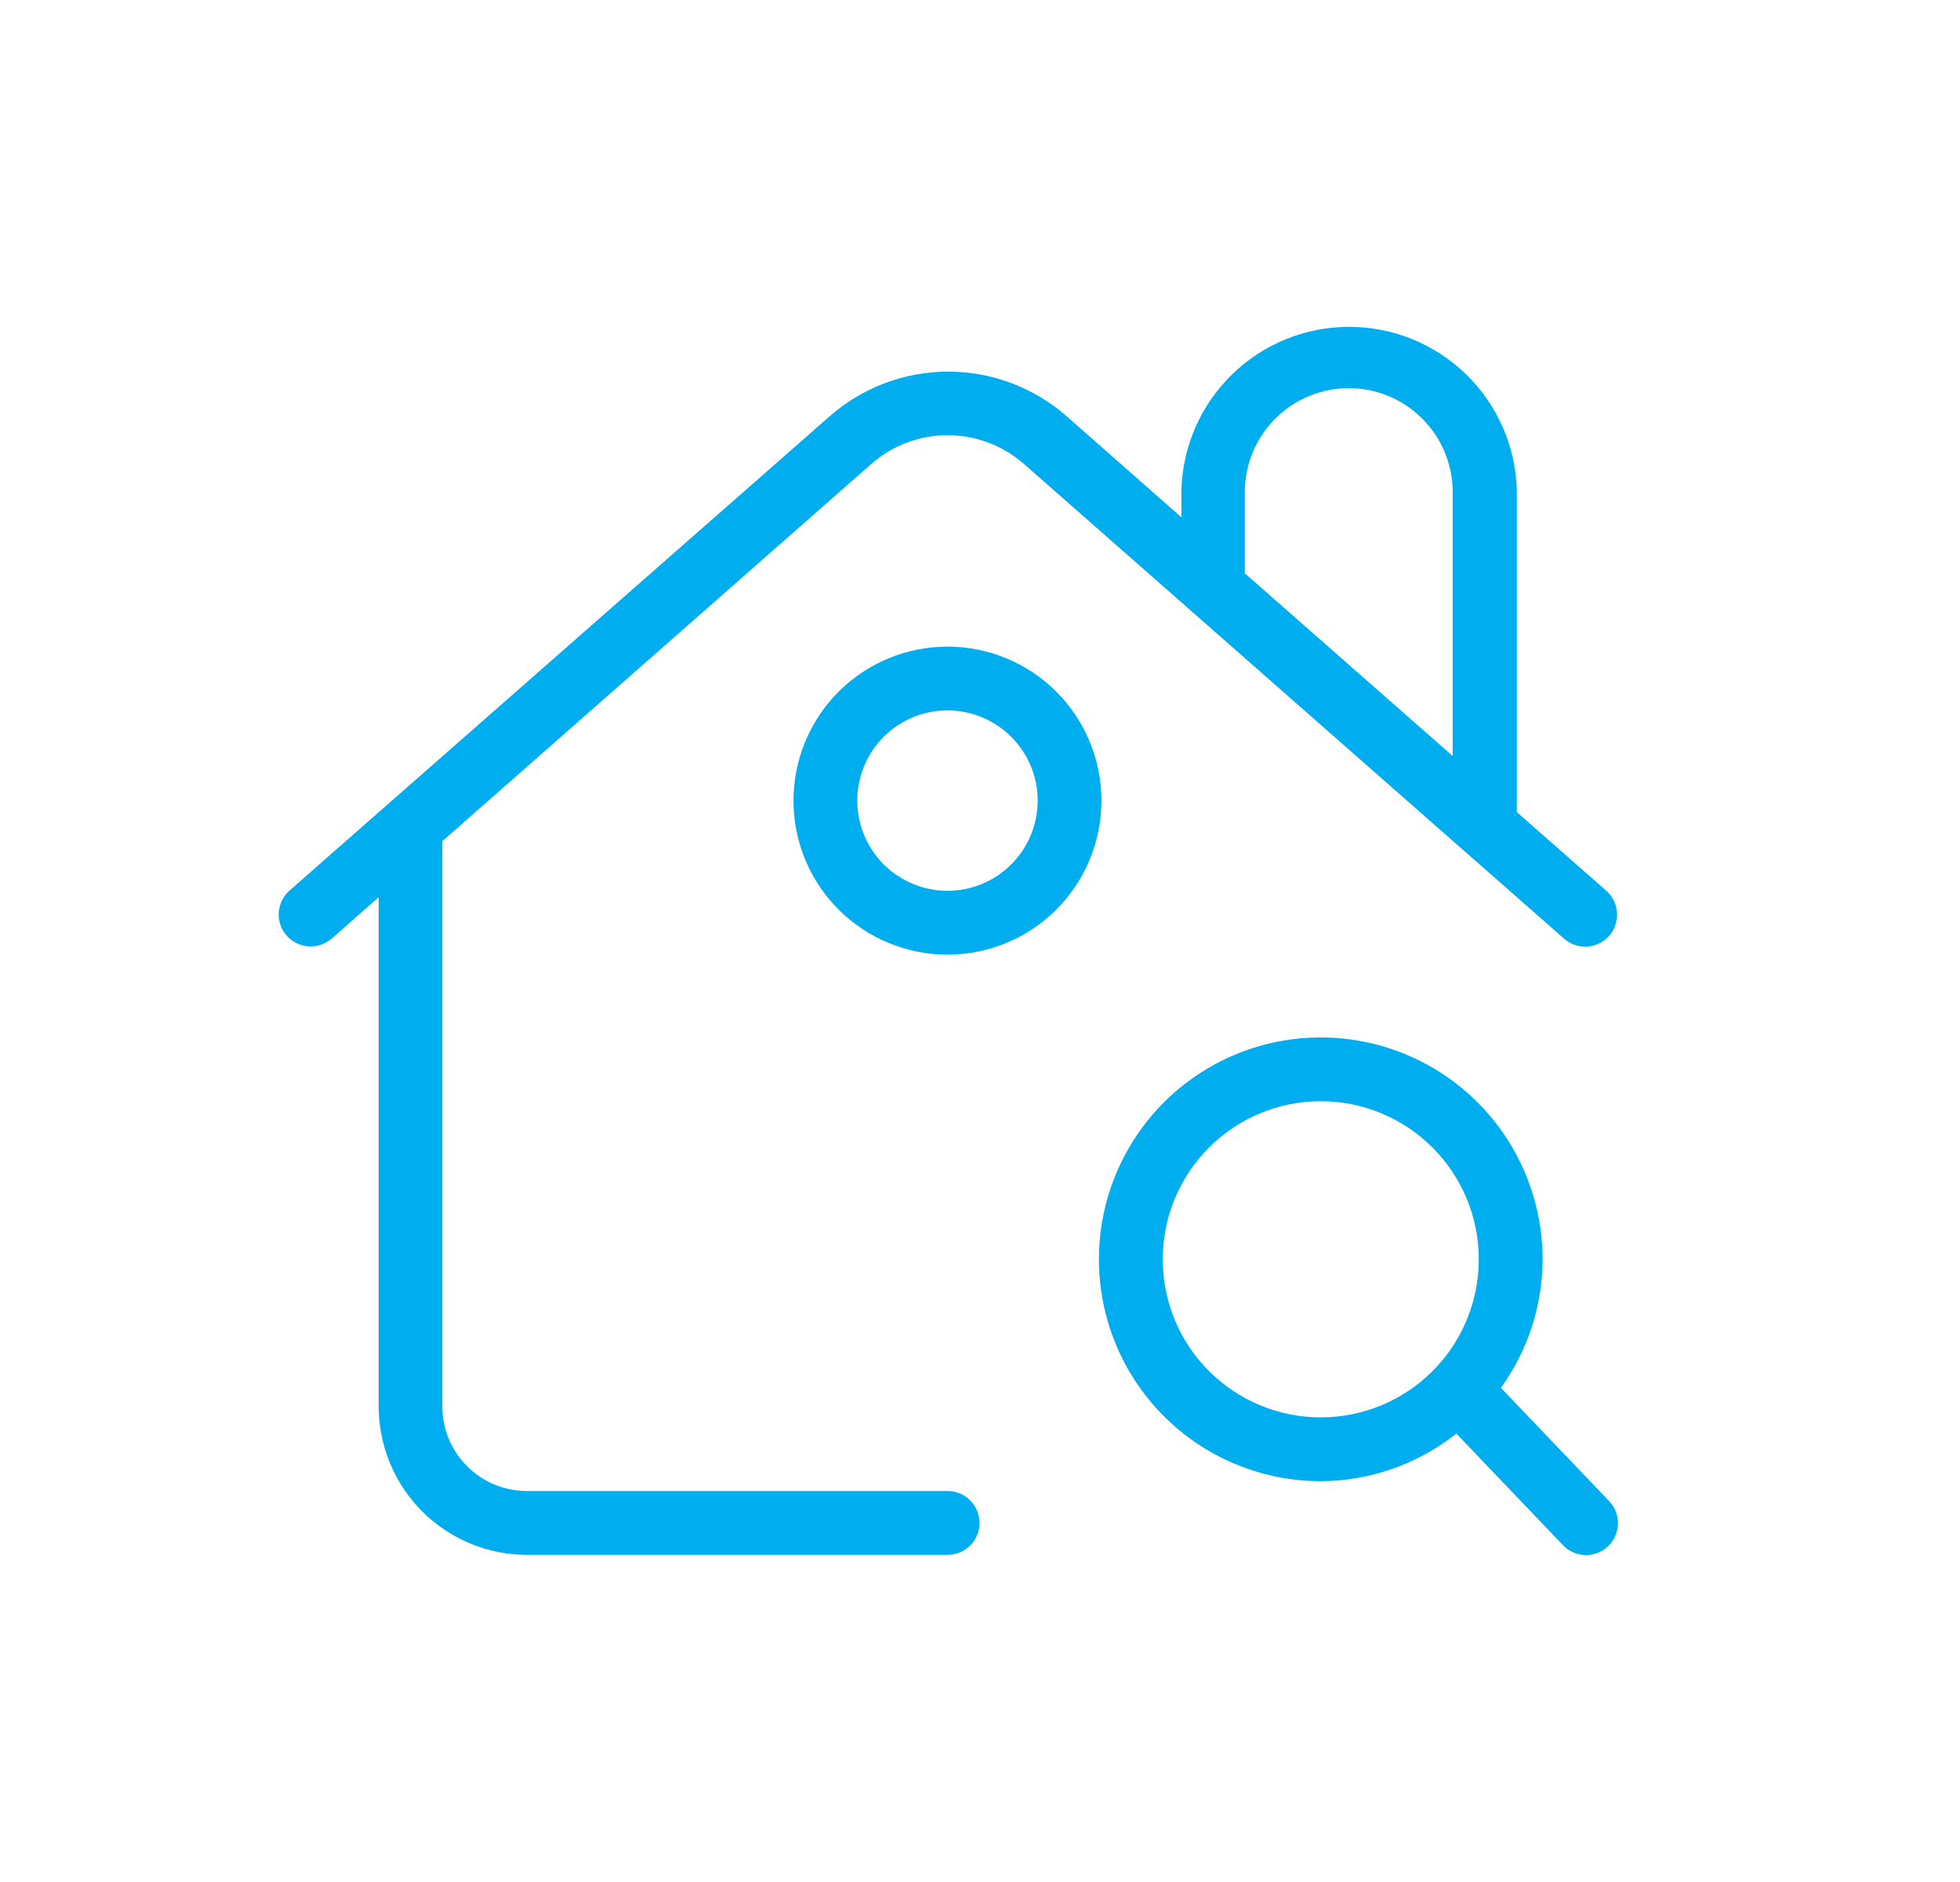 <svg width="25" height="24" viewBox="0 0 25 24" fill="none" xmlns="http://www.w3.org/2000/svg">
<path d="M12.087 19.014H6.719C6.434 19.014 6.16 18.9 5.958 18.698C5.756 18.496 5.642 18.223 5.642 17.937V10.727L11.114 5.916C11.383 5.68 11.729 5.55 12.087 5.55C12.445 5.55 12.79 5.68 13.06 5.916L18.648 10.827L18.658 10.835L19.96 11.979C20.042 12.046 20.146 12.079 20.252 12.071C20.357 12.062 20.455 12.013 20.525 11.934C20.595 11.854 20.631 11.751 20.626 11.645C20.621 11.539 20.575 11.44 20.497 11.367L19.347 10.356V6.249C19.332 5.692 19.1 5.163 18.7 4.774C18.301 4.385 17.765 4.168 17.208 4.168C16.651 4.168 16.115 4.385 15.716 4.774C15.316 5.163 15.084 5.692 15.069 6.249V6.597L13.604 5.307C13.186 4.941 12.649 4.739 12.094 4.739C11.538 4.739 11.002 4.941 10.584 5.307L3.681 11.367C3.605 11.44 3.56 11.539 3.555 11.645C3.55 11.75 3.587 11.852 3.656 11.931C3.726 12.01 3.823 12.059 3.928 12.068C4.033 12.077 4.137 12.045 4.218 11.979H4.22L4.83 11.442V17.937C4.831 18.438 5.03 18.919 5.385 19.274C5.739 19.628 6.22 19.828 6.721 19.828H12.088C12.141 19.828 12.194 19.817 12.243 19.797C12.293 19.776 12.337 19.746 12.375 19.709C12.413 19.671 12.443 19.626 12.463 19.576C12.484 19.527 12.494 19.474 12.494 19.421C12.494 19.367 12.483 19.314 12.463 19.265C12.443 19.216 12.412 19.171 12.375 19.133C12.337 19.095 12.292 19.065 12.243 19.045C12.193 19.024 12.14 19.014 12.087 19.014ZM15.878 6.249C15.886 5.902 16.028 5.572 16.276 5.329C16.524 5.086 16.857 4.95 17.204 4.95C17.551 4.95 17.884 5.086 18.131 5.329C18.379 5.572 18.522 5.902 18.529 6.249V9.641L15.878 7.311V6.249Z" fill="#00AEEF"/>
<path d="M12.085 8.246C11.564 8.246 11.065 8.453 10.696 8.821C10.328 9.19 10.121 9.689 10.121 10.21C10.121 10.731 10.328 11.231 10.696 11.599C11.065 11.967 11.564 12.174 12.085 12.174C12.606 12.174 13.106 11.967 13.474 11.599C13.842 11.231 14.049 10.731 14.049 10.21C14.049 9.689 13.842 9.19 13.474 8.821C13.106 8.453 12.606 8.246 12.085 8.246ZM13.236 10.21C13.235 10.361 13.206 10.511 13.148 10.65C13.09 10.79 13.005 10.917 12.898 11.023C12.791 11.13 12.665 11.215 12.525 11.273C12.385 11.33 12.236 11.36 12.085 11.36C11.934 11.36 11.784 11.33 11.645 11.272C11.505 11.214 11.378 11.13 11.271 11.023C11.165 10.916 11.08 10.789 11.022 10.649C10.965 10.51 10.935 10.36 10.935 10.209C10.935 9.904 11.056 9.612 11.272 9.396C11.488 9.18 11.781 9.059 12.086 9.059C12.391 9.06 12.683 9.181 12.899 9.397C13.115 9.613 13.236 9.905 13.236 10.21C13.236 10.21 13.236 10.21 13.236 10.21ZM20.532 19.151L20.517 19.135L19.144 17.698C19.489 17.221 19.675 16.648 19.676 16.059C19.676 15.5 19.51 14.953 19.199 14.487C18.888 14.022 18.446 13.659 17.929 13.445C17.412 13.231 16.843 13.175 16.294 13.284C15.745 13.393 15.241 13.663 14.845 14.058C14.45 14.454 14.18 14.958 14.071 15.507C13.962 16.056 14.018 16.625 14.232 17.142C14.446 17.659 14.809 18.101 15.274 18.412C15.74 18.723 16.287 18.889 16.846 18.889C17.475 18.886 18.084 18.672 18.576 18.282L19.929 19.697C19.965 19.737 20.008 19.769 20.056 19.792C20.105 19.815 20.157 19.828 20.21 19.831C20.264 19.833 20.317 19.825 20.367 19.807C20.418 19.789 20.464 19.762 20.504 19.726C20.543 19.69 20.575 19.646 20.598 19.598C20.621 19.55 20.634 19.497 20.637 19.444C20.64 19.391 20.632 19.337 20.614 19.287C20.596 19.237 20.568 19.19 20.532 19.151ZM16.846 18.075C16.312 18.075 15.799 17.863 15.421 17.485C15.043 17.107 14.831 16.594 14.831 16.059C14.831 15.525 15.043 15.012 15.421 14.634C15.799 14.256 16.312 14.043 16.846 14.043C17.381 14.043 17.894 14.256 18.272 14.634C18.65 15.012 18.862 15.525 18.862 16.059C18.862 16.594 18.65 17.107 18.272 17.485C17.894 17.863 17.381 18.075 16.846 18.075Z" fill="#00AEEF"/>
</svg>
